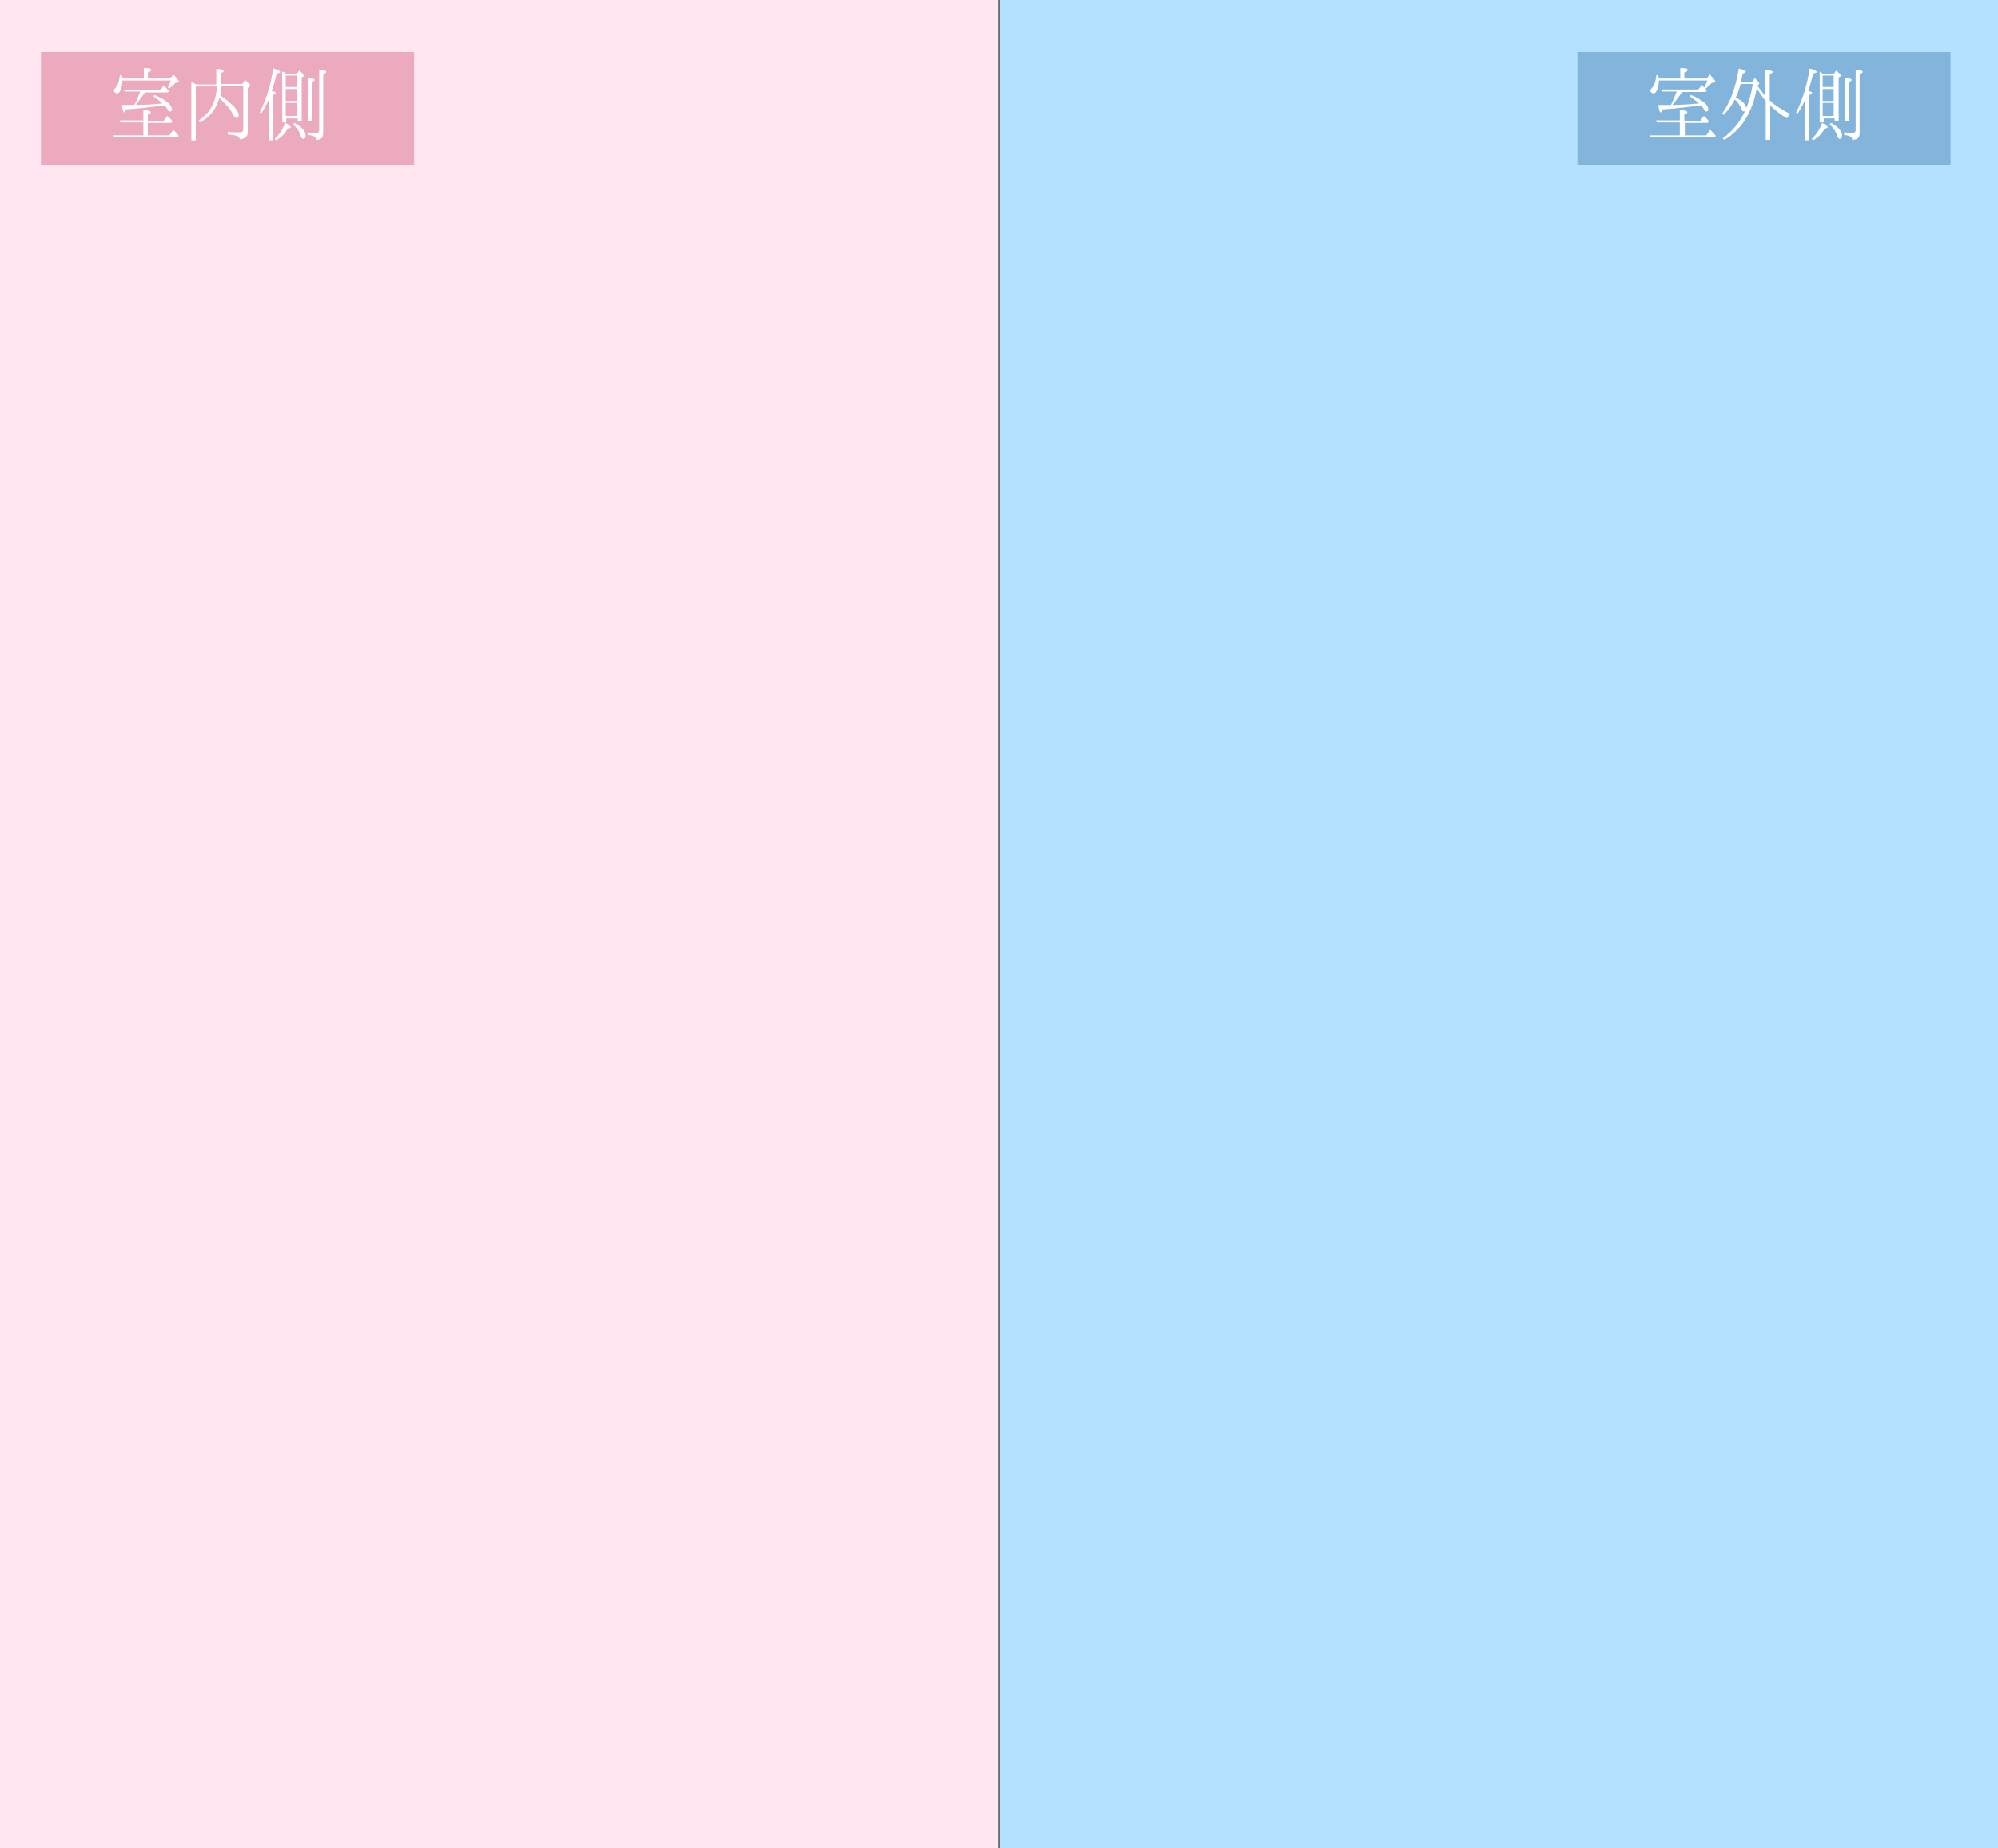 <?xml version="1.0" encoding="utf-8"?>
<!-- Generator: Adobe Illustrator 22.1.0, SVG Export Plug-In . SVG Version: 6.00 Build 0)  -->
<svg version="1.1" id="レイヤー_1" xmlns="http://www.w3.org/2000/svg" xmlns:xlink="http://www.w3.org/1999/xlink" x="0px"
	 y="0px" viewBox="0 0 400 370" style="enable-background:new 0 0 400 370;" xml:space="preserve">
<rect x="0" y="0" width="400" height="370" fill="#333333" stroke="none"/>
<style type="text/css">
	.st0{fill:#FFE6F0;}
	.st1{fill:#B4E1FF;}
	.st2{fill:#EBAABE;}
	.st3{enable-background:new    ;}
	.st4{fill:#FFFFFF;}
	.st5{fill:#82B4DC;}
</style>
<rect class="st0" width="199.9" height="370"/>
<rect x="200.1" class="st1" width="199.9" height="370"/>
<rect x="8.2" y="10.4" class="st2" width="74.7" height="22.6"/>
<g class="st3">
	<path class="st4" d="M29.6,24.5v2.6h4.3l0.8-1.1c0.4,0.4,0.8,0.8,1.1,1.2l-0.2,0.3H22.9l-0.2-0.4h6v-2.6h-4.6l-0.2-0.4h4.8v-2.1
		c1,0.1,1.5,0.2,1.5,0.5c0,0.1-0.2,0.3-0.6,0.4v1.3h3.2l0.7-1c0.4,0.4,0.8,0.7,1,1.1l-0.2,0.3H29.6z M28.8,15.7v-2.1
		c1,0,1.5,0.1,1.5,0.4c0,0.1-0.2,0.3-0.7,0.5v1.2h4.5l0.6-0.8c0.7,0.7,1.1,1.2,1.1,1.4c0,0.1-0.1,0.2-0.2,0.2l-0.5,0.1
		c-0.4,0.4-0.8,0.8-1.2,1.1l-0.3-0.2c0.3-0.5,0.4-0.9,0.6-1.4h-9.7c0,0.7-0.1,1.3-0.3,1.8c-0.2,0.5-0.5,0.8-0.8,0.8
		c-0.1,0-0.2-0.1-0.4-0.2c-0.1-0.1-0.2-0.2-0.2-0.4c0-0.1,0.1-0.3,0.3-0.5c0.5-0.5,0.8-1.4,0.9-2.6l0.4,0.1c0,0.2,0.1,0.4,0.1,0.6
		H28.8z M27.2,21c1.4,0,3.2-0.1,5.3-0.3c-0.4-0.4-1-0.9-1.8-1.4l0.2-0.3c1.3,0.5,2.2,1.1,2.9,1.7c0.4,0.4,0.6,0.8,0.6,1.1
		c0,0.4-0.1,0.5-0.4,0.5c-0.2,0-0.4-0.2-0.5-0.5c-0.1-0.2-0.3-0.4-0.5-0.7l-0.3,0c-2.2,0.3-4.7,0.6-7.5,0.8
		c-0.1,0.4-0.2,0.6-0.3,0.6c-0.2,0-0.4-0.5-0.5-1.5c0.6,0,1.4,0,2.5,0c0.4-0.7,0.7-1.5,1.1-2.5l0.1-0.2h-3L24.7,18h7.4l0.7-0.9
		l0.2,0.2c0.3,0.3,0.6,0.6,0.8,0.9l-0.2,0.3H29C28.5,19.2,27.9,20.1,27.2,21z"/>
	<path class="st4" d="M44.3,17.3c0,0.7-0.1,1.3-0.2,1.8c1.1,0.7,2,1.5,2.7,2.2c0.6,0.7,1,1.3,1,1.7c0,0.4-0.2,0.6-0.5,0.6
		c-0.2,0-0.4-0.2-0.6-0.6c-0.5-1.1-1.5-2.2-2.8-3.4c-0.6,2.2-1.9,3.9-3.9,4.9l-0.2-0.4c2.3-1.5,3.5-3.8,3.6-6.8h-4.2v10.8h-0.9V16.4
		c0.3,0.1,0.6,0.3,0.8,0.4l0.2,0.1h4v-3.1c1,0,1.5,0.1,1.5,0.4c0,0.1-0.2,0.3-0.6,0.4v2.2h4.3l0.6-0.8c0.6,0.6,1,0.9,1,1.1
		c0,0.1,0,0.1-0.1,0.2l-0.4,0.3v8.9c0,0.8-0.5,1.3-1.6,1.4c0-0.3-0.2-0.5-0.6-0.7c-0.3-0.1-0.9-0.2-1.8-0.3v-0.5
		c0.9,0.1,1.7,0.1,2.5,0.1c0.4,0,0.6-0.2,0.6-0.6v-8.7H44.3z"/>
	<path class="st4" d="M54.4,18.2c0.5,0.1,0.8,0.2,0.8,0.4c0,0.1-0.2,0.3-0.6,0.4v9.1h-0.8v-8.2c-0.4,1-0.9,1.9-1.5,2.8l-0.3-0.2
		c1.3-2.6,2.2-5.6,2.7-8.8c0.9,0.2,1.4,0.5,1.4,0.7c0,0.1-0.2,0.2-0.7,0.3C55.1,15.9,54.8,17.1,54.4,18.2z M55,27.8
		c0.9-0.8,1.6-1.9,2.1-3.2c0.8,0.4,1.1,0.7,1.1,0.9c0,0.1-0.2,0.2-0.6,0.2c-0.5,1-1.3,1.8-2.3,2.4L55,27.8z M57.3,14.8h2.1l0.5-0.7
		c0.6,0.5,0.9,0.8,0.9,1c0,0.1,0,0.2-0.1,0.2l-0.3,0.2v8.8h-0.8v-0.6h-2.3v0.8h-0.8V14.3C56.8,14.4,57.1,14.6,57.3,14.8z M59.5,17.4
		v-2.3h-2.3v2.3H59.5z M59.5,17.8h-2.3v2.4h2.3V17.8z M59.5,23.2v-2.6h-2.3v2.6H59.5z M59,24.6c1.5,0.9,2.2,1.7,2.2,2.6
		c0,0.4-0.2,0.6-0.5,0.6c-0.2,0-0.4-0.2-0.5-0.6c-0.2-0.8-0.7-1.5-1.5-2.3L59,24.6z M61.6,24.4v-8.8c0.9,0,1.4,0.2,1.4,0.4
		c0,0.1-0.2,0.3-0.6,0.4v7.9H61.6z M61.7,26.5c0.7,0.1,1.2,0.1,1.6,0.1c0.4,0,0.6-0.2,0.6-0.5V13.9c1,0.1,1.4,0.2,1.4,0.5
		c0,0.1-0.2,0.3-0.6,0.4v11.9c0,0.9-0.5,1.3-1.4,1.3c0-0.3-0.1-0.6-0.4-0.7c-0.2-0.1-0.6-0.2-1.2-0.3V26.5z"/>
</g>
<g>
	<rect x="315.8" y="10.4" class="st5" width="74.7" height="22.6"/>
	<g class="st3">
		<path class="st4" d="M337.3,24.5v2.6h4.3l0.8-1.1c0.4,0.4,0.8,0.8,1.1,1.2l-0.2,0.3h-12.8l-0.2-0.4h6v-2.6h-4.6l-0.2-0.4h4.8v-2.1
			c1,0.1,1.5,0.2,1.5,0.5c0,0.1-0.2,0.3-0.6,0.4v1.3h3.2l0.7-1c0.4,0.4,0.8,0.7,1,1.1l-0.2,0.3H337.3z M336.4,15.7v-2.1
			c1,0,1.5,0.1,1.5,0.4c0,0.1-0.2,0.3-0.7,0.5v1.2h4.5l0.6-0.8c0.7,0.7,1.1,1.2,1.1,1.4c0,0.1-0.1,0.2-0.2,0.2l-0.5,0.1
			c-0.4,0.4-0.8,0.8-1.2,1.1l-0.3-0.2c0.3-0.5,0.4-0.9,0.6-1.4h-9.7c0,0.7-0.1,1.3-0.3,1.8c-0.2,0.5-0.5,0.8-0.8,0.8
			c-0.1,0-0.2-0.1-0.4-0.2c-0.1-0.1-0.2-0.2-0.2-0.4c0-0.1,0.1-0.3,0.3-0.5c0.5-0.5,0.8-1.4,0.9-2.6l0.4,0.1c0,0.2,0.1,0.4,0.1,0.6
			H336.4z M334.8,21c1.4,0,3.2-0.1,5.3-0.3c-0.4-0.4-1-0.9-1.8-1.4l0.2-0.3c1.3,0.5,2.2,1.1,2.9,1.7c0.4,0.4,0.6,0.8,0.6,1.1
			c0,0.4-0.1,0.5-0.4,0.5c-0.2,0-0.4-0.2-0.5-0.5c-0.1-0.2-0.3-0.4-0.5-0.7l-0.3,0c-2.2,0.3-4.7,0.6-7.5,0.8
			c-0.1,0.4-0.2,0.6-0.3,0.6c-0.2,0-0.4-0.5-0.5-1.5c0.6,0,1.4,0,2.5,0c0.4-0.7,0.7-1.5,1.1-2.5l0.1-0.2h-3l-0.1-0.4h7.4l0.7-0.9
			l0.2,0.2c0.3,0.3,0.6,0.6,0.8,0.9l-0.2,0.3h-4.7C336.2,19.2,335.6,20.1,334.8,21z"/>
		<path class="st4" d="M348.5,16.8c-0.3,1-0.6,1.9-1,2.7c1.4,0.7,2.1,1.5,2.1,2.2c0,0.4-0.2,0.6-0.5,0.6c-0.2,0-0.4-0.1-0.4-0.4
			c-0.3-0.7-0.7-1.4-1.4-2c-0.5,1.1-1.3,2.1-2.2,3.1l-0.3-0.3c1.6-2.3,2.7-5.2,3.3-9c0.9,0.2,1.4,0.4,1.4,0.6c0,0.1-0.2,0.3-0.6,0.4
			c-0.1,0.6-0.3,1.2-0.4,1.7h2.3l0.5-0.8c0.6,0.6,0.9,0.9,0.9,1.1c0,0.1,0,0.1-0.1,0.2l-0.3,0.2c0.5,0.7,1,1.4,1.6,2.1v-5.2
			c1,0,1.5,0.2,1.5,0.4c0,0.1-0.2,0.3-0.6,0.4v5.3c1.2,1.1,2.5,1.9,4.1,2.7c-0.3,0.3-0.5,0.6-0.6,0.9c-1.4-0.8-2.5-1.7-3.4-2.6V28
			h-0.9v-7.8c-0.6-0.7-1.2-1.6-1.8-2.5c-0.9,4.9-3.1,8.3-6.5,10.3l-0.3-0.3c2-1.5,3.6-3.4,4.6-5.8c0.6-1.4,1.1-3.1,1.4-5.1H348.5z"
			/>
		<path class="st4" d="M362,18.2c0.5,0.1,0.8,0.2,0.8,0.4c0,0.1-0.2,0.3-0.6,0.4v9.1h-0.8v-8.2c-0.4,1-0.9,1.9-1.5,2.8l-0.3-0.2
			c1.3-2.6,2.2-5.6,2.7-8.8c0.9,0.2,1.4,0.5,1.4,0.7c0,0.1-0.2,0.2-0.7,0.3C362.7,15.9,362.4,17.1,362,18.2z M362.7,27.8
			c0.9-0.8,1.6-1.9,2.1-3.2c0.8,0.4,1.1,0.7,1.1,0.9c0,0.1-0.2,0.2-0.6,0.2c-0.5,1-1.3,1.8-2.3,2.4L362.7,27.8z M365,14.8h2.1
			l0.5-0.7c0.6,0.5,0.9,0.8,0.9,1c0,0.1,0,0.2-0.1,0.2l-0.3,0.2v8.8h-0.8v-0.6h-2.2v0.8h-0.8V14.3C364.4,14.4,364.7,14.6,365,14.8z
			 M367.1,17.4v-2.3h-2.2v2.3H367.1z M367.1,17.8h-2.2v2.4h2.2V17.8z M367.1,23.2v-2.6h-2.2v2.6H367.1z M366.6,24.6
			c1.5,0.9,2.2,1.7,2.2,2.6c0,0.4-0.2,0.6-0.5,0.6c-0.2,0-0.4-0.2-0.5-0.6c-0.2-0.8-0.7-1.5-1.5-2.3L366.6,24.6z M369.3,24.4v-8.8
			c0.9,0,1.4,0.2,1.4,0.4c0,0.1-0.2,0.3-0.6,0.4v7.9H369.3z M369.3,26.5c0.7,0.1,1.2,0.1,1.6,0.1c0.4,0,0.6-0.2,0.6-0.5V13.9
			c1,0.1,1.4,0.2,1.4,0.5c0,0.1-0.2,0.3-0.6,0.4v11.9c0,0.9-0.5,1.3-1.5,1.3c0-0.3-0.1-0.6-0.4-0.7c-0.2-0.1-0.6-0.2-1.2-0.3V26.5z"
			/>
	</g>
</g>
</svg>
